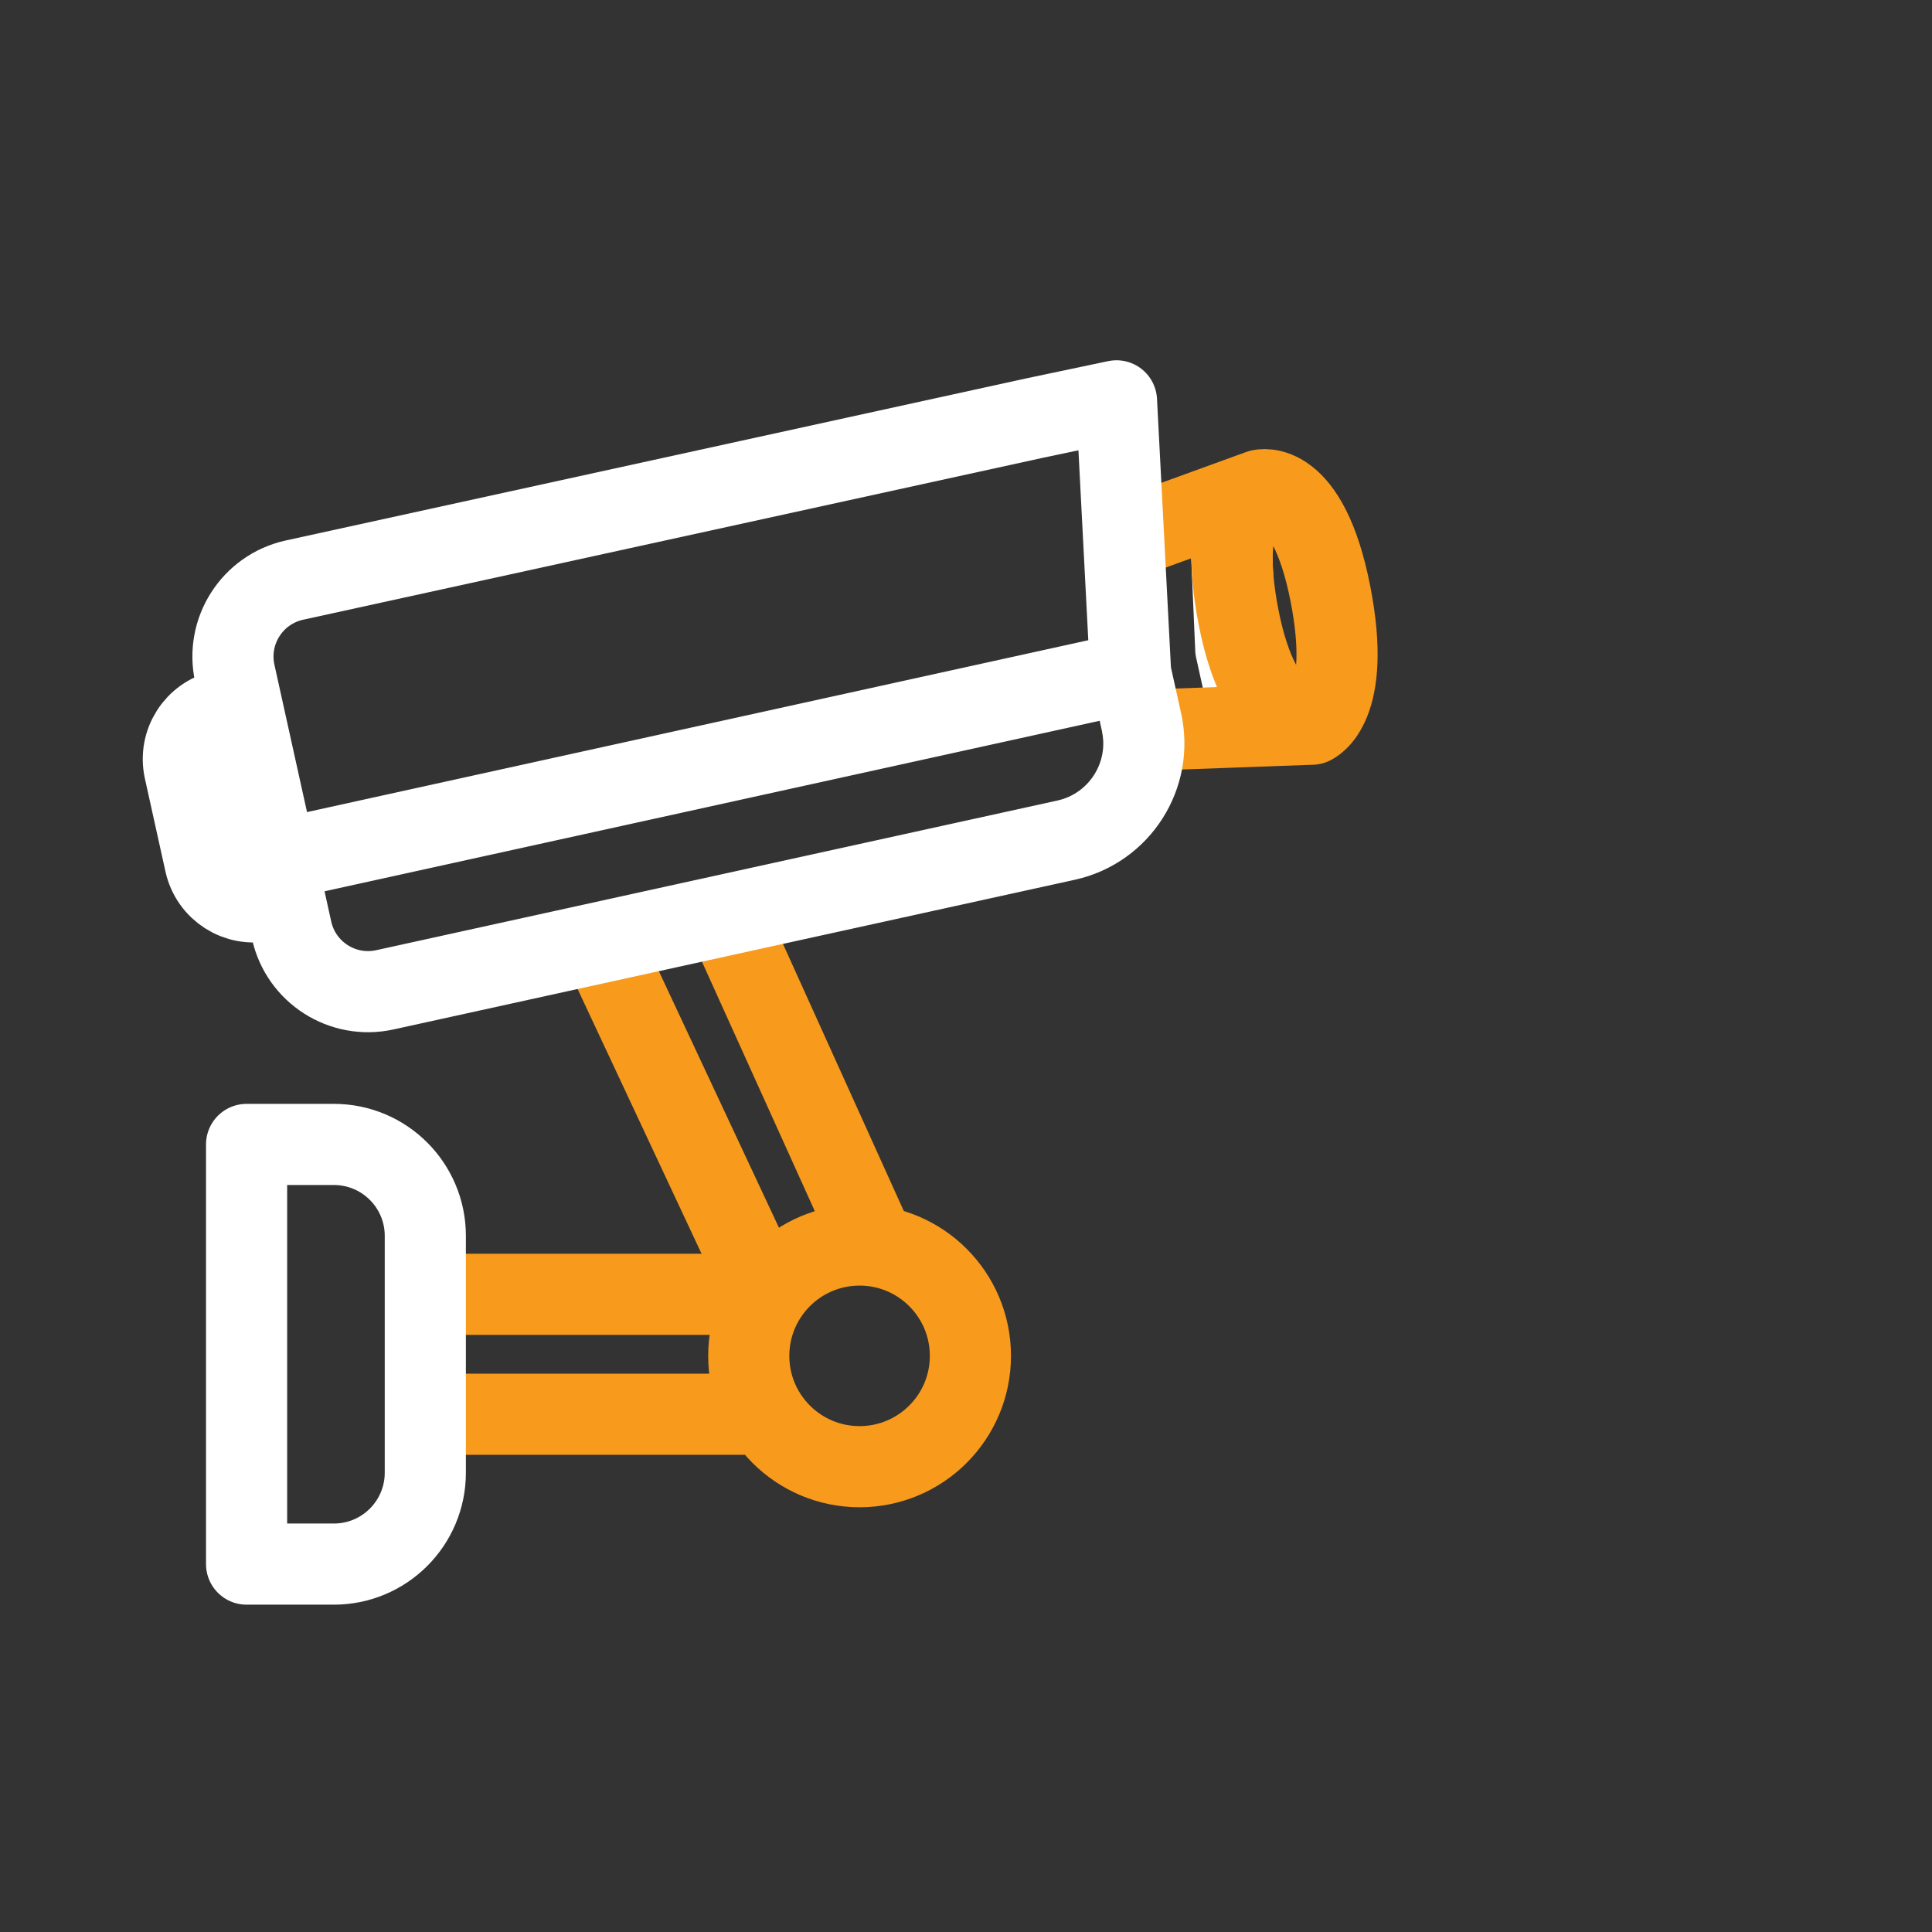 <svg xmlns="http://www.w3.org/2000/svg" xmlns:xlink="http://www.w3.org/1999/xlink" viewBox="0 0 430 430" width="430" height="430" preserveAspectRatio="xMidYMid meet" style="width: 100%; height: 100%; transform: translate3d(0px, 0px, 0px); content-visibility: visible;"><rect x="0" y="0" width="430" height="430" fill="#333333" stroke="none"/><defs><clipPath id="__lottie_element_4966"><rect width="430" height="430" x="0" y="0"/></clipPath><clipPath id="__lottie_element_4968"><path d="M0,0 L430,0 L430,430 L0,430z"/></clipPath><g id="__lottie_element_4984"><g transform="matrix(0.996,-0.087,0.087,0.996,-36.815,128.638)" opacity="1" style="display: block;"><g opacity="1" transform="matrix(1,0,0,1,386.408,214.415)"><path fill="rgb(255,0,0)" fill-opacity="1" d=" M-96.325,-198.863 C-96.325,-198.863 -68.555,-206.291 -68.555,-206.291 C-68.555,-206.291 -57.828,-207.522 -54.998,-181.271 C-52.233,-155.624 -61.614,-153.368 -61.614,-153.368 C-61.614,-153.368 -99.204,-155.283 -99.204,-155.283"/></g></g></g><filter id="__lottie_element_4987" filterUnits="objectBoundingBox" x="0%" y="0%" width="100%" height="100%"><feComponentTransfer in="SourceGraphic"><feFuncA type="table" tableValues="1.0 0.0"/></feComponentTransfer></filter><mask id="__lottie_element_4984_2" mask-type="alpha"><g filter="url(#__lottie_element_4987)"><rect width="430" height="430" x="0" y="0" fill="#ffffff" opacity="0"/><use xmlns:ns1="http://www.w3.org/1999/xlink" ns1:href="#__lottie_element_4984"/></g></mask></defs><g clip-path="url(#__lottie_element_4966)"><g clip-path="url(#__lottie_element_4968)" transform="matrix(1,0,0,1,0,0)" opacity="1" style="display: block;"><g transform="matrix(0.906,-0.423,0.423,0.906,-156.121,92.197)" opacity="1" style="display: block;"><g opacity="1" transform="matrix(1,0,0,1,239.66,274.885)"><path stroke-linecap="round" stroke-linejoin="round" fill-opacity="0" class="secondary" stroke="rgb(248,155,28)" stroke-opacity="1" stroke-width="18.06" d=" M-26.69,41.135 C-26.69,41.135 -26.781,-43.49 -26.781,-43.49 M0,41.135 C0,41.135 0.955,-38.903 0.955,-38.903"/></g></g><g transform="matrix(1,0,0,1,-35,-35)" opacity="1" style="display: block;"><g opacity="1" transform="matrix(1,0,0,1,226.314,336.77)"><path stroke-linecap="round" stroke-linejoin="round" fill-opacity="0" class="secondary" stroke="rgb(248,155,28)" stroke-opacity="1" stroke-width="18.06" d=" M-96.404,-13.7 C-96.404,-13.7 -20.514,-13.7 -20.514,-13.7 M-20.964,12.99 C-20.964,12.99 -96.404,12.99 -96.404,12.99 M24.667,0 C24.667,13.623 13.623,24.667 0,24.667 C-13.623,24.667 -24.667,13.623 -24.667,0 C-24.667,-13.623 -13.623,-24.667 0,-24.667 C13.623,-24.667 24.667,-13.623 24.667,0z"/></g><g opacity="1" transform="matrix(1,0,0,1,109.896,336.415)"><path stroke-linecap="round" stroke-linejoin="round" fill-opacity="0" class="primary" stroke="rgb(255,255,255)" stroke-opacity="1" stroke-width="18.06" d=" M-0.583,-46.701 C-0.583,-46.701 -20.015,-46.701 -20.015,-46.701 C-20.015,-46.701 -20.015,46.701 -20.015,46.701 C-20.015,46.701 -0.583,46.701 -0.583,46.701 C10.655,46.701 19.765,37.591 19.765,26.353 C19.765,26.353 19.765,-26.353 19.765,-26.353 C19.765,-37.591 10.655,-46.701 -0.583,-46.701z"/></g></g><g mask="url(#__lottie_element_4984_2)" style="display: block;"><g transform="matrix(0.996,-0.087,0.087,0.996,-36.815,128.638)" opacity="1"><g opacity="1" transform="matrix(1,0,0,1,280.494,173.882)"><path stroke-linecap="round" stroke-linejoin="round" fill-opacity="0" class="primary" stroke="rgb(255,255,255)" stroke-opacity="1" stroke-width="18.06" d=" M28.862,-131.028 C28.862,-131.028 30.333,-119.835 30.333,-119.835 C31.924,-107.753 23.411,-96.667 11.336,-95.088 C11.336,-95.088 -10.752,-92.516 -10.752,-92.516 M6.199,-188.473 C6.199,-188.473 31.5,-191.629 31.5,-191.629 C31.5,-191.629 28.871,-131.031 28.871,-131.031 C28.871,-131.031 28.862,-131.028 28.862,-131.028"/></g></g></g><g transform="matrix(0.996,-0.087,0.087,0.996,-36.815,128.638)" opacity="1" style="display: block;"><g opacity="1" transform="matrix(1,0,0,1,386.408,214.415)"><path stroke-linecap="round" stroke-linejoin="round" fill-opacity="0" class="secondary" stroke="rgb(248,155,28)" stroke-opacity="1" stroke-width="18.06" d=" M-68.555,-206.291 C-68.555,-206.291 -57.826,-208.273 -54.996,-182.022 C-52.231,-156.375 -61.614,-153.368 -61.614,-153.368 M-96.325,-198.863 C-96.325,-198.863 -68.555,-206.291 -68.555,-206.291 C-68.555,-206.291 -78.622,-204.585 -75.792,-178.334 C-73.027,-152.687 -61.614,-153.368 -61.614,-153.368 C-61.614,-153.368 -99.204,-155.283 -99.204,-155.283"/></g><g opacity="1" transform="matrix(1,0,0,1,280.494,173.882)"><path stroke-linecap="round" stroke-linejoin="round" fill-opacity="0" class="primary" stroke="rgb(255,255,255)" stroke-opacity="1" stroke-width="18.06" d=" M-192.595,-137.424 C-192.595,-137.424 -197.073,-136.973 -197.073,-136.973 C-203.136,-136.177 -207.406,-130.616 -206.61,-124.553 C-206.61,-124.553 -203.847,-103.514 -203.847,-103.514 C-203.051,-97.451 -197.49,-93.181 -191.427,-93.977 C-191.427,-93.977 -186.949,-94.427 -186.949,-94.427 M5.076,-127.824 C5.076,-127.824 6.548,-116.631 6.548,-116.631 C8.139,-104.549 -0.374,-93.463 -12.449,-91.884 C-12.449,-91.884 -166.413,-71.891 -166.413,-71.891 C-175.957,-70.638 -184.711,-77.359 -185.964,-86.903 C-185.964,-86.903 -188.037,-102.693 -188.037,-102.693 M7.223,-188.333 C7.223,-188.333 5.086,-127.827 5.086,-127.827 C5.086,-127.827 5.076,-127.824 5.076,-127.824 C5.076,-127.824 -188.037,-102.693 -188.037,-102.693 C-188.037,-102.693 -193.587,-144.947 -193.587,-144.947 C-194.841,-154.492 -188.12,-163.246 -178.575,-164.499 C-178.575,-164.499 -11.142,-186.112 -11.142,-186.112 C-11.142,-186.112 7.223,-188.333 7.223,-188.333z"/></g></g></g></g></svg>
